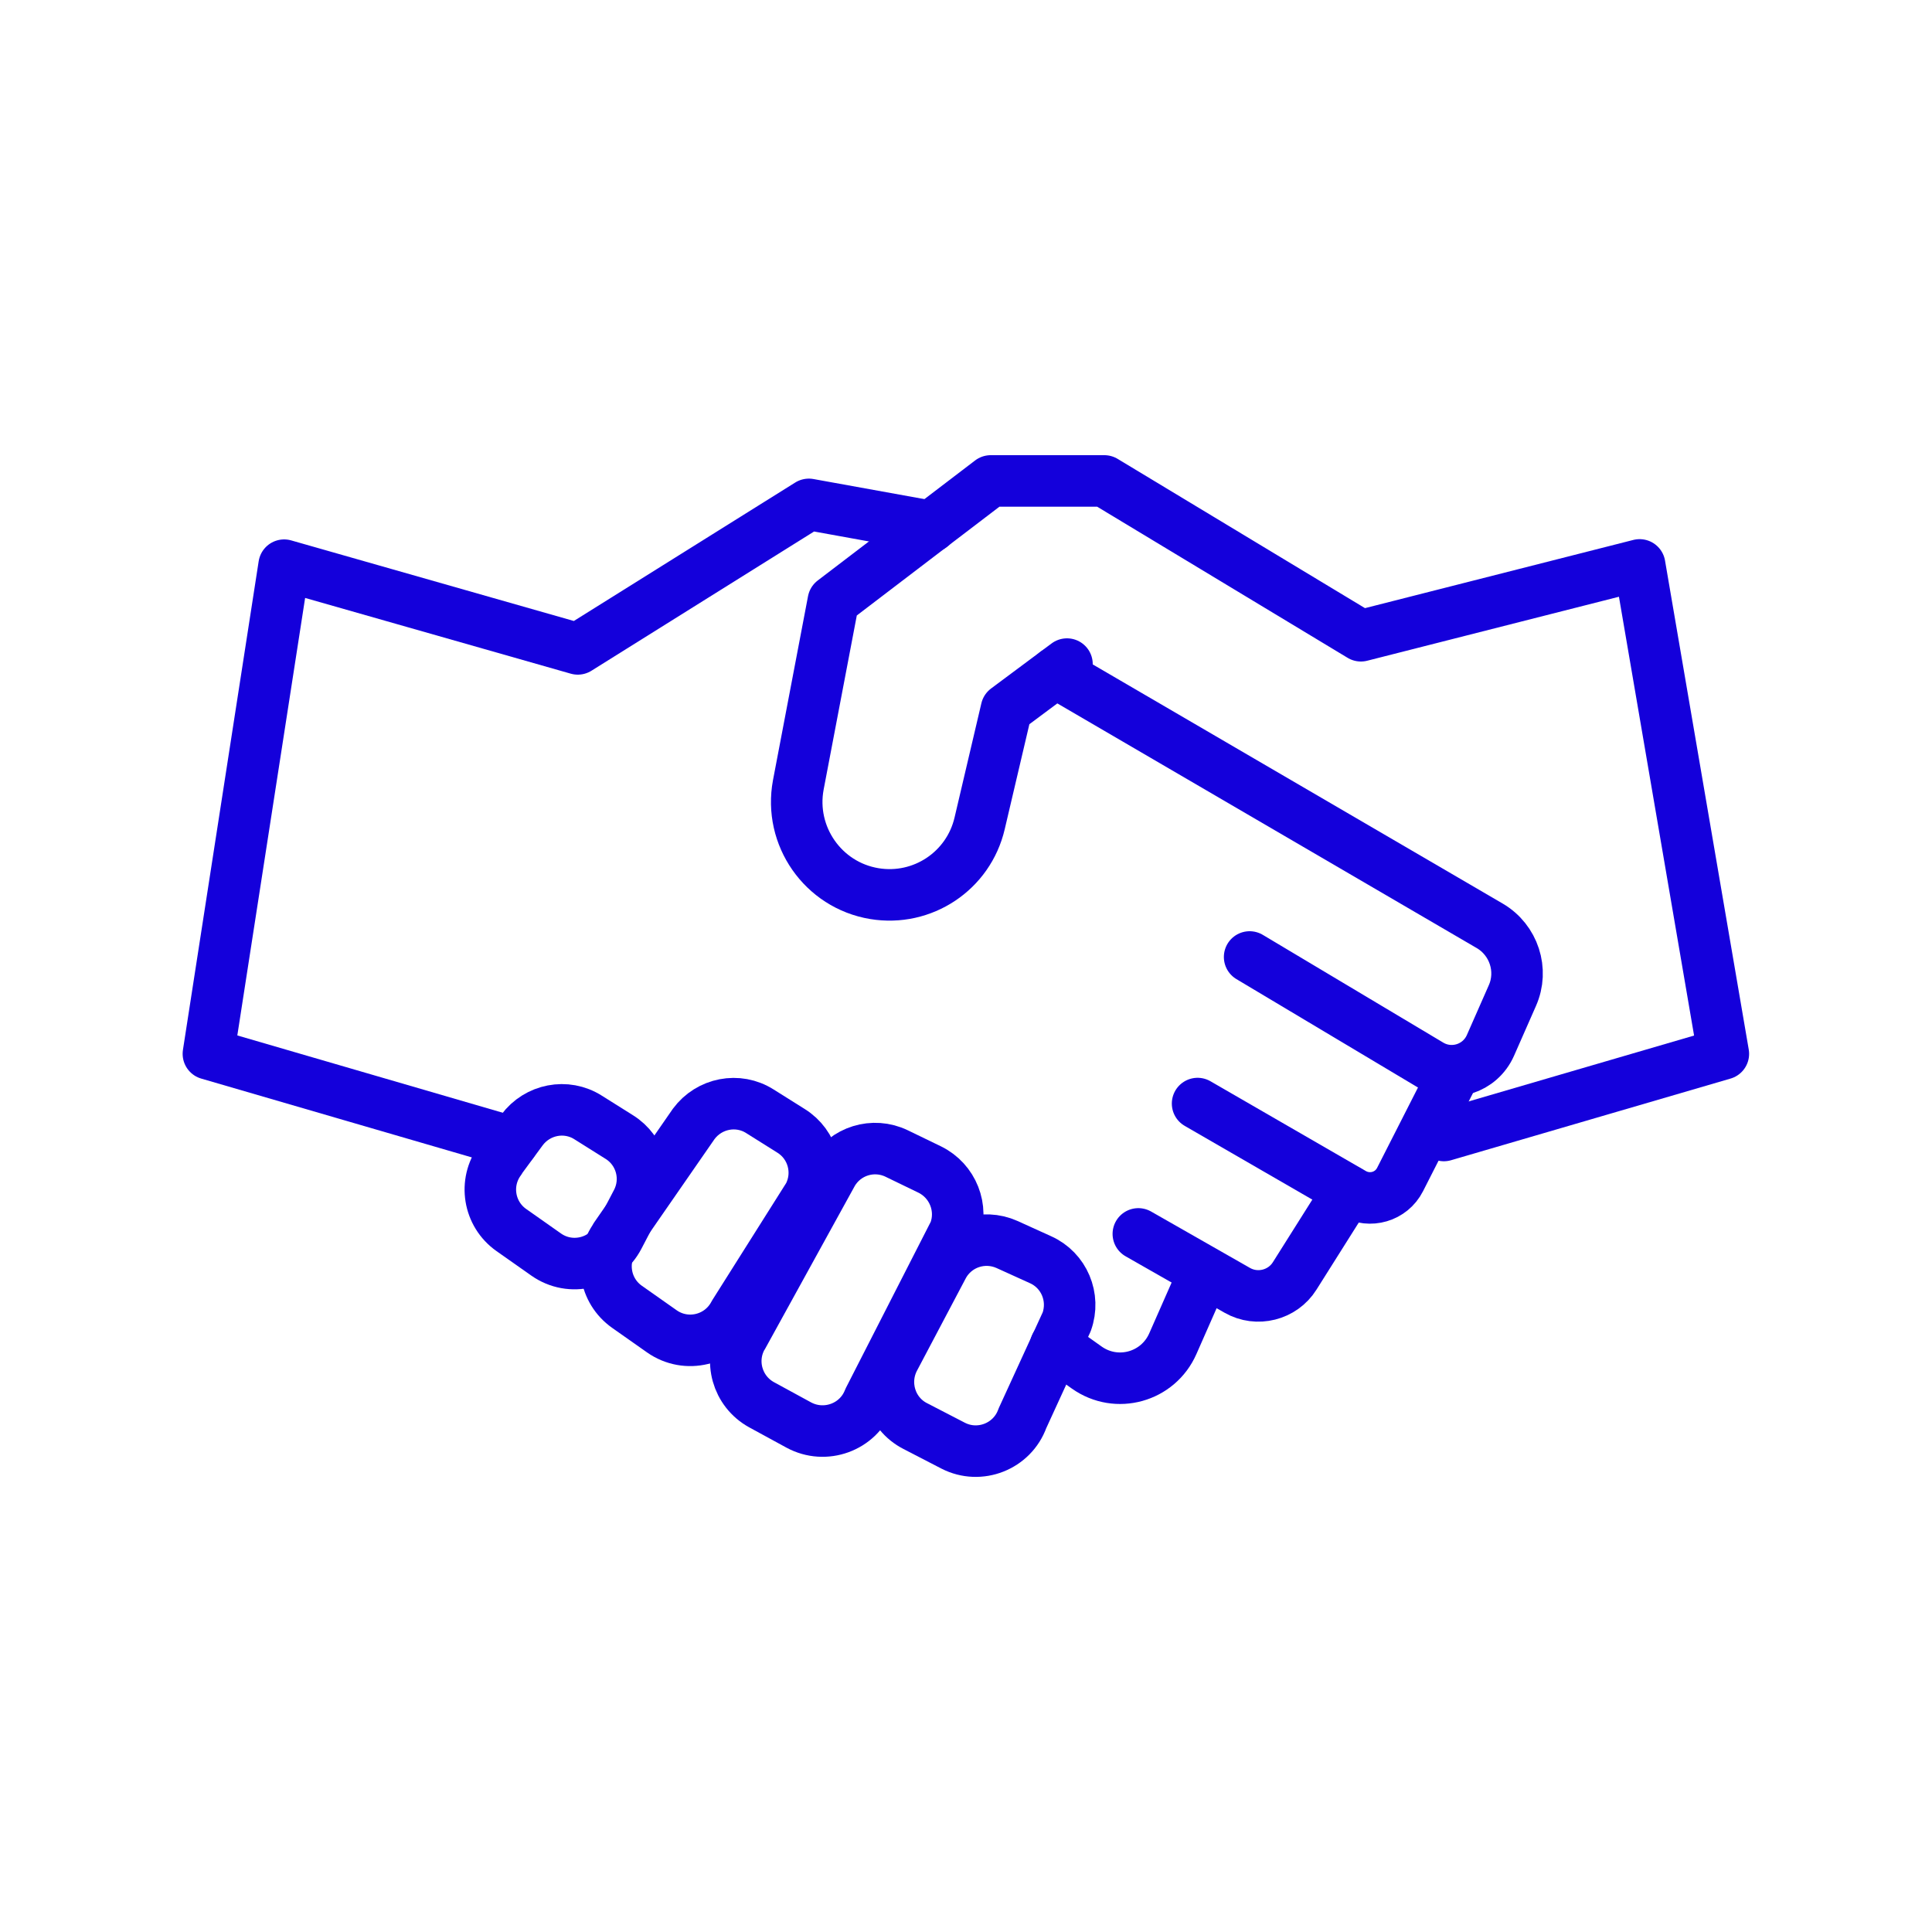 <?xml version="1.0" encoding="UTF-8"?>
<svg id="Layer_1" data-name="Layer 1" xmlns="http://www.w3.org/2000/svg" viewBox="0 0 75 75">
  <defs>
    <style>
      .cls-1 {
        fill: none;
        stroke: #1400db;
        stroke-linecap: round;
        stroke-linejoin: round;
        stroke-width: 2px;
      }
    </style>
  </defs>
  <path class="cls-1" d="M41.42,25.78l-2.35,1.75-1.04,4.43c-.43,1.85-2.22,3.04-4.09,2.73h0c-1.99-.33-3.32-2.24-2.95-4.22l1.36-7.14,6.11-4.66h4.41l9.96,6.01,10.82-2.75,3.25,18.98-10.85,3.17"/>
  <path class="cls-1" d="M19.4,45.04l.86-1.17c.6-.81,1.72-1.03,2.57-.49l1.21.76c.85.53,1.15,1.63.68,2.52l-.71,1.36c-.54,1.03-1.86,1.35-2.81.68l-1.35-.95c-.88-.62-1.08-1.84-.44-2.71Z"/>
  <path class="cls-1" d="M23.89,48.02l3.04-4.39c.6-.81,1.72-1.03,2.57-.49l1.21.76c.85.53,1.15,1.63.68,2.52l-2.89,4.58c-.54,1.03-1.86,1.35-2.81.68l-1.35-.95c-.88-.62-1.08-1.84-.44-2.71Z"/>
  <path class="cls-1" d="M34.72,52.73l1.89-3.58c.48-.89,1.56-1.25,2.48-.84l1.3.59c.92.41,1.36,1.46,1.02,2.41l-1.72,3.75c-.39,1.09-1.66,1.59-2.69,1.06l-1.47-.76c-.96-.49-1.32-1.68-.81-2.63Z"/>
  <path class="cls-1" d="M28.83,51.87l3.48-6.32c.5-.87,1.59-1.21,2.5-.77l1.28.62c.9.44,1.32,1.5.96,2.43l-3.32,6.5c-.42,1.08-1.7,1.54-2.72.99l-1.45-.79c-.94-.52-1.28-1.71-.74-2.65Z"/>
  <polyline class="cls-1" points="36.15 20.44 31.4 19.58 22.43 25.19 11.03 21.94 8.09 40.91 19.9 44.35"/>
  <path class="cls-1" d="M40.98,52.23l1.21.86c1.16.82,2.77.37,3.34-.93l1.15-2.61"/>
  <path class="cls-1" d="M40.98,26.11l16.85,9.83c.94.55,1.32,1.72.88,2.71l-.85,1.93c-.4.91-1.5,1.26-2.35.75l-7-4.18"/>
  <path class="cls-1" d="M46.49,42.84l6.04,3.49c.65.37,1.48.13,1.82-.54l2.01-3.95"/>
  <path class="cls-1" d="M44.19,47.9l3.84,2.19c.77.44,1.76.19,2.23-.56l2.08-3.3"/>
</svg>